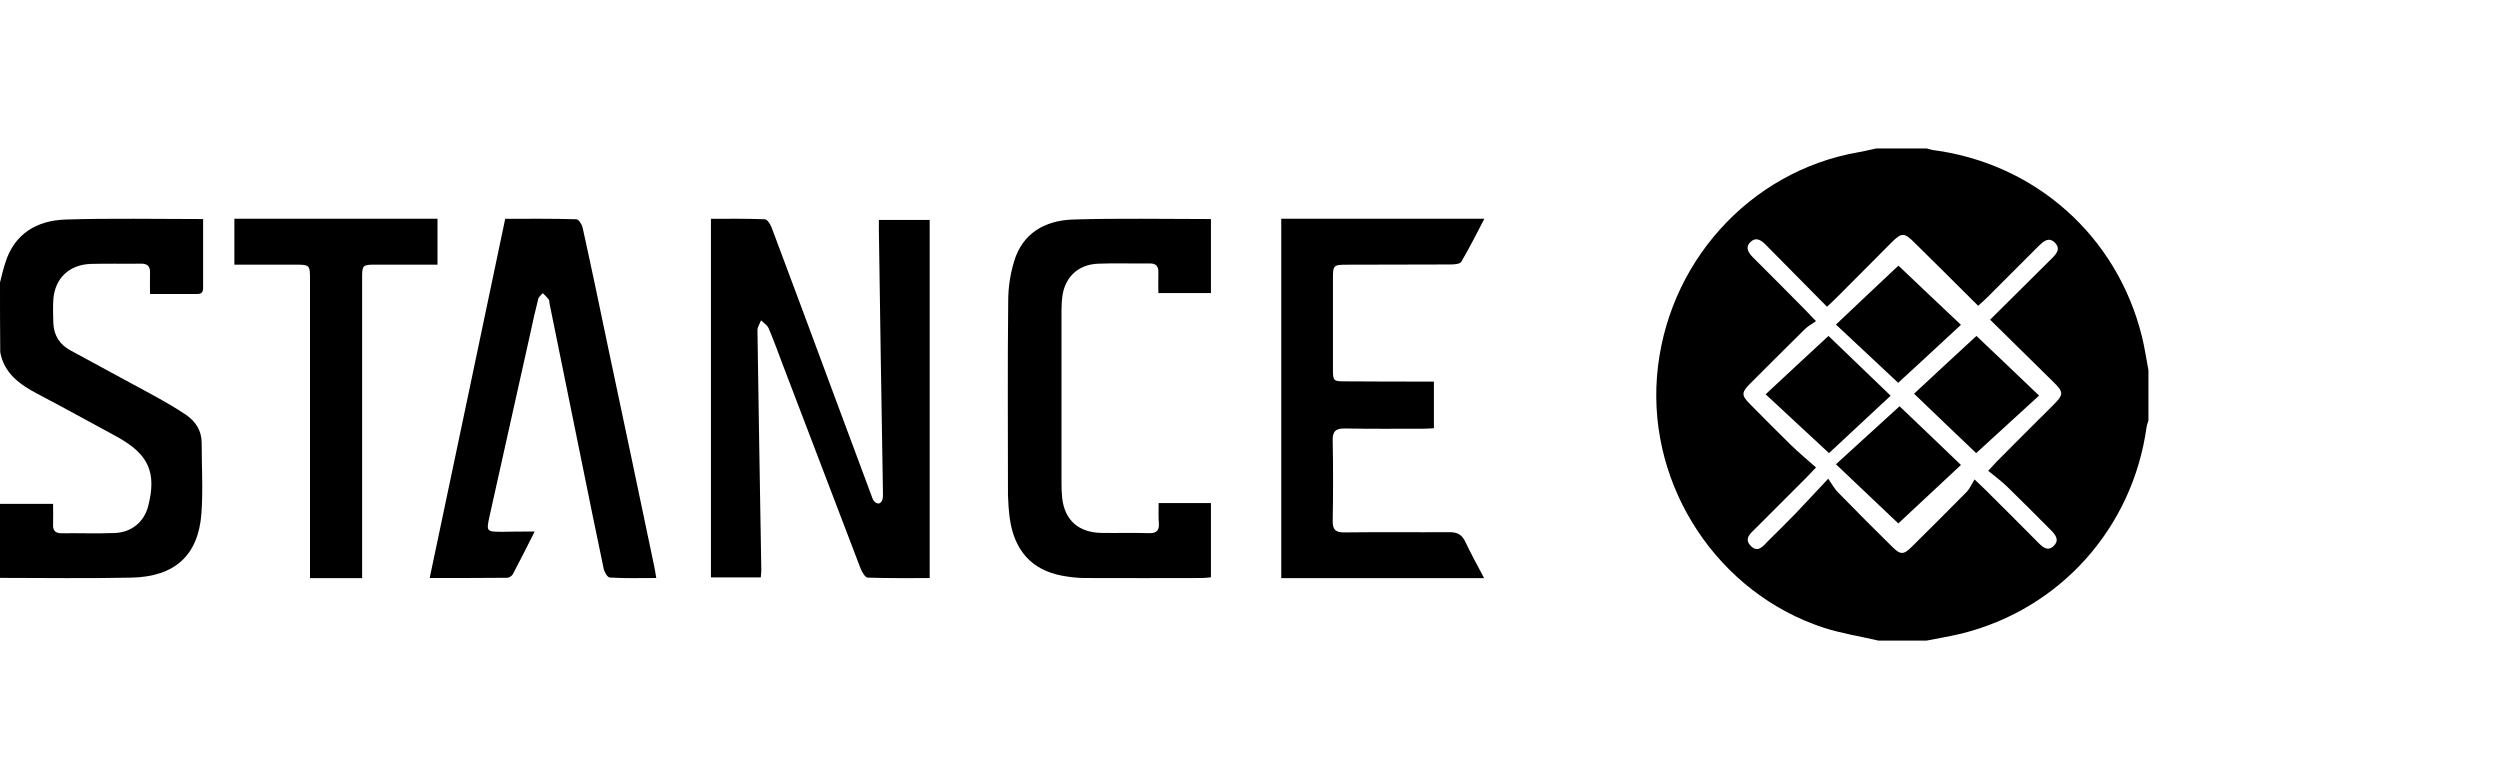<?xml version="1.0" encoding="UTF-8"?>
<svg width="320px" height="100px" viewBox="0 0 320 100" version="1.1" xmlns="http://www.w3.org/2000/svg" xmlns:xlink="http://www.w3.org/1999/xlink">
    <!-- Generator: Sketch 61.2 (89653) - https://sketch.com -->
    <title>logo-stance</title>
    <desc>Created with Sketch.</desc>
    <g id="logo-stance" stroke="none" stroke-width="1" fill="none" fill-rule="evenodd">
        <g id="stance" transform="translate(0, 19)" fill="#000000" fill-rule="nonzero">
            <path d="M240.45,63 C238.12,62.448 235.698,62.08 233.429,61.345 C219.94,56.93 210.988,43.41 212.092,29.216 C213.226,14.807 223.864,2.943 237.844,0.491 C238.61,0.368 239.407,0.153 240.174,0 C242.32,0 244.466,0 246.612,0 C246.918,0.061 247.194,0.184 247.501,0.215 C260.561,1.962 270.953,11.22 274.142,23.974 C274.509,25.445 274.724,26.917 275,28.388 C275,30.534 275,32.68 275,34.826 C274.908,35.133 274.785,35.409 274.755,35.715 C272.946,48.591 263.718,58.923 251.149,62.08 C249.647,62.448 248.114,62.693 246.581,63 C244.558,63 242.504,63 240.45,63 Z M254.736,21.92 C257.495,19.191 260.039,16.647 262.615,14.102 C263.228,13.489 263.81,12.845 263.013,12.048 C262.216,11.282 261.572,11.895 260.959,12.477 C258.752,14.685 256.544,16.892 254.337,19.099 C253.969,19.467 253.571,19.804 253.203,20.142 C250.413,17.352 247.715,14.685 245.017,12.018 C243.76,10.761 243.393,10.761 242.166,11.987 C239.867,14.286 237.568,16.616 235.268,18.915 C234.839,19.345 234.41,19.743 233.858,20.264 C231.16,17.536 228.585,14.93 226.01,12.324 C225.428,11.742 224.784,11.282 224.048,11.987 C223.343,12.692 223.803,13.366 224.385,13.949 C226.593,16.156 228.8,18.364 231.007,20.601 C231.406,21 231.774,21.429 232.448,22.104 C231.896,22.502 231.406,22.747 231.038,23.115 C228.677,25.445 226.347,27.775 224.017,30.105 C222.883,31.239 222.883,31.607 224.017,32.742 C225.734,34.489 227.482,36.236 229.229,37.953 C230.241,38.934 231.344,39.854 232.448,40.835 C231.866,41.448 231.559,41.785 231.252,42.092 C229.076,44.269 226.899,46.445 224.722,48.622 C224.109,49.235 223.19,49.909 224.079,50.86 C224.998,51.81 225.673,50.921 226.286,50.277 C227.451,49.112 228.647,47.947 229.781,46.782 C231.099,45.403 232.387,43.993 234.012,42.276 C234.563,43.073 234.839,43.594 235.238,43.993 C237.537,46.353 239.867,48.683 242.228,51.013 C243.239,52.025 243.669,52.025 244.68,51.013 C247.041,48.683 249.371,46.353 251.701,43.993 C252.13,43.564 252.375,42.95 252.743,42.368 C253.479,43.073 253.816,43.38 254.123,43.686 C256.391,45.955 258.69,48.223 260.928,50.492 C261.511,51.074 262.124,51.596 262.86,50.891 C263.657,50.124 263.105,49.45 262.492,48.836 C260.622,46.966 258.782,45.096 256.882,43.257 C256.146,42.552 255.318,41.939 254.49,41.264 C255.073,40.651 255.318,40.345 255.594,40.069 C257.985,37.677 260.377,35.255 262.799,32.864 C264.178,31.485 264.178,31.209 262.799,29.86 C260.223,27.315 257.556,24.709 254.736,21.92 Z" id="Shape"></path>
            <path d="M0,17.155 C0.217,16.313 0.403,15.472 0.683,14.63 C1.83,10.933 4.685,9.22 8.408,9.099 C14.178,8.919 19.98,9.039 25.999,9.039 C25.999,9.881 25.999,10.692 25.999,11.504 C25.999,13.518 25.999,15.532 25.999,17.546 C25.999,18.087 26.061,18.658 25.223,18.628 C23.3,18.628 21.345,18.628 19.204,18.628 C19.204,17.636 19.173,16.794 19.204,15.922 C19.236,15.111 18.894,14.72 17.995,14.75 C15.885,14.78 13.744,14.72 11.634,14.78 C8.873,14.87 7.012,16.614 6.826,19.349 C6.763,20.341 6.794,21.363 6.826,22.355 C6.888,23.918 7.632,25.12 9.059,25.872 C12.596,27.795 16.164,29.719 19.701,31.643 C21.066,32.394 22.431,33.176 23.734,34.047 C25.037,34.919 25.813,36.121 25.813,37.684 C25.813,40.69 25.999,43.726 25.782,46.732 C25.378,52.082 22.4,54.817 16.816,54.937 C11.2,55.058 5.616,54.968 0,54.968 C0,51.811 0,48.655 0,45.499 C2.234,45.499 4.468,45.499 6.794,45.499 C6.794,46.461 6.826,47.273 6.794,48.114 C6.763,48.866 7.012,49.257 7.88,49.257 C10.145,49.227 12.41,49.317 14.644,49.227 C16.816,49.166 18.429,47.814 18.956,45.83 C20.073,41.502 19.049,39.187 15.078,36.963 C14.83,36.843 14.613,36.692 14.365,36.572 C11.169,34.859 8.004,33.085 4.778,31.402 C2.482,30.2 0.527,28.757 0.031,26.082 C0,23.136 0,20.131 0,17.155 Z" id="Path"></path>
            <path d="M97.382,54.905 C95.092,54.905 93.107,54.905 91,54.905 C91,39.625 91,24.405 91,9.005 C93.321,9.005 95.611,8.975 97.901,9.065 C98.206,9.065 98.634,9.725 98.786,10.176 C101.473,17.35 104.16,24.525 106.817,31.73 C108.374,35.903 109.931,40.105 111.489,44.278 C111.611,44.578 111.672,44.879 111.855,45.119 C111.977,45.299 112.282,45.479 112.496,45.449 C112.679,45.419 112.924,45.149 112.954,44.939 C113.046,44.608 113.015,44.248 113.015,43.888 C112.832,32.75 112.649,21.583 112.496,10.446 C112.496,10.055 112.496,9.665 112.496,9.155 C114.664,9.155 116.771,9.155 119,9.155 C119,24.345 119,39.565 119,54.995 C116.344,54.995 113.687,55.025 111.061,54.935 C110.756,54.935 110.359,54.245 110.176,53.824 C106.847,45.119 103.519,36.383 100.191,27.677 C99.611,26.116 99.031,24.555 98.389,23.024 C98.206,22.604 97.748,22.334 97.412,22.003 C97.26,22.424 96.954,22.844 96.954,23.264 C97.015,27.887 97.107,32.54 97.168,37.163 C97.26,42.687 97.351,48.181 97.443,53.704 C97.473,54.035 97.412,54.455 97.382,54.905 Z" id="Path"></path>
            <path d="M68.436,49.038 C67.433,51.021 66.551,52.793 65.639,54.504 C65.518,54.715 65.183,54.955 64.94,54.955 C61.688,54.985 58.405,54.985 55,54.985 C58.253,39.578 61.444,24.352 64.667,9.005 C67.767,9.005 70.777,8.975 73.786,9.065 C74.06,9.065 74.485,9.726 74.577,10.146 C75.701,15.222 76.765,20.327 77.829,25.433 C79.805,34.773 81.781,44.083 83.726,53.423 C83.818,53.874 83.909,54.354 84,54.985 C81.933,54.985 80.018,55.045 78.072,54.925 C77.768,54.925 77.373,54.264 77.282,53.844 C76.309,49.279 75.397,44.684 74.455,40.089 C73.087,33.361 71.719,26.634 70.351,19.907 C70.321,19.696 70.321,19.426 70.199,19.276 C69.986,19.006 69.713,18.765 69.47,18.525 C69.257,18.765 68.953,19.006 68.892,19.276 C68.527,20.718 68.193,22.159 67.889,23.631 C66.156,31.439 64.393,39.248 62.66,47.086 C62.235,49.038 62.265,49.069 64.302,49.069 C65.579,49.038 66.886,49.038 68.436,49.038 Z" id="Path"></path>
            <path d="M183.539,29.843 C183.539,31.894 183.539,33.765 183.539,35.816 C183.04,35.846 182.571,35.876 182.103,35.876 C178.795,35.876 175.455,35.906 172.146,35.846 C170.929,35.816 170.555,36.268 170.586,37.384 C170.648,40.823 170.648,44.231 170.586,47.67 C170.555,48.847 171.023,49.178 172.178,49.148 C176.641,49.088 181.104,49.148 185.537,49.118 C186.535,49.118 187.097,49.42 187.534,50.294 C188.252,51.833 189.095,53.341 189.969,55 C181.229,55 172.677,55 164,55 C164,39.677 164,24.384 164,9 C172.615,9 181.198,9 190,9 C189.001,10.93 188.065,12.77 187.035,14.52 C186.879,14.791 186.161,14.852 185.693,14.852 C181.292,14.882 176.86,14.852 172.459,14.882 C170.679,14.882 170.617,14.942 170.617,16.662 C170.617,20.523 170.617,24.384 170.617,28.275 C170.617,29.783 170.679,29.813 172.24,29.813 C175.923,29.843 179.637,29.843 183.539,29.843 Z" id="Path"></path>
            <path d="M148.303,45.394 C150.67,45.394 152.788,45.394 155,45.394 C155,48.582 155,51.709 155,54.896 C154.595,54.926 154.252,54.987 153.879,54.987 C148.894,54.987 143.879,55.017 138.895,54.987 C137.898,54.987 136.901,54.866 135.936,54.686 C132.073,53.964 129.799,51.468 129.238,47.259 C129.114,46.296 129.051,45.334 129.02,44.372 C129.02,36.103 128.958,27.803 129.051,19.534 C129.051,17.85 129.301,16.106 129.799,14.482 C130.858,10.874 133.724,9.22 137.338,9.099 C143.163,8.919 149.019,9.039 155,9.039 C155,12.167 155,15.294 155,18.511 C152.819,18.511 150.67,18.511 148.271,18.511 C148.271,17.639 148.24,16.767 148.271,15.925 C148.303,15.113 148.022,14.692 147.119,14.723 C144.938,14.753 142.758,14.662 140.577,14.753 C138.054,14.843 136.372,16.406 135.998,18.812 C135.905,19.474 135.873,20.135 135.873,20.767 C135.873,28.164 135.873,35.561 135.873,42.989 C135.873,43.59 135.905,44.221 135.967,44.823 C136.31,47.589 138.054,49.153 140.951,49.213 C143.007,49.243 145.032,49.183 147.088,49.243 C148.053,49.273 148.396,48.882 148.334,47.98 C148.271,47.168 148.303,46.356 148.303,45.394 Z" id="Path"></path>
            <path d="M46.351,55 C44.055,55 41.976,55 39.68,55 C39.68,54.428 39.68,53.855 39.68,53.313 C39.68,41.173 39.68,29.003 39.68,16.862 C39.68,14.874 39.68,14.874 37.663,14.874 C35.15,14.874 32.637,14.874 30,14.874 C30,12.856 30,10.958 30,9 C38.687,9 47.313,9 56,9 C56,10.928 56,12.766 56,14.874 C55.131,14.874 54.232,14.874 53.363,14.874 C51.594,14.874 49.826,14.874 48.088,14.874 C46.413,14.874 46.351,14.935 46.351,16.591 C46.351,28.792 46.351,40.992 46.351,53.162 C46.351,53.765 46.351,54.307 46.351,55 Z" id="Path"></path>
            <path d="M235,22.545 C237.709,19.98 240.386,17.445 243,15 C245.677,17.535 248.355,20.099 251,22.575 C248.45,24.93 245.709,27.495 242.968,30 C240.418,27.614 237.709,25.08 235,22.545 Z" id="Path"></path>
            <path d="M234.112,39 C231.461,36.52 228.715,34.01 226,31.47 C228.651,28.99 231.365,26.48 234.048,24 C236.667,26.54 239.381,29.11 242,31.649 C239.445,34.04 236.731,36.55 234.112,39 Z" id="Path"></path>
            <path d="M245,31.394 C247.629,28.939 250.355,26.424 252.984,24 C255.613,26.485 258.307,29.061 261,31.636 C258.467,33.97 255.677,36.485 252.952,39 C250.483,36.636 247.758,34.061 245,31.394 Z" id="Path"></path>
            <path d="M242.984,48 C240.323,45.485 237.661,42.94 235,40.425 C237.661,38 240.419,35.485 243.144,33 C245.645,35.395 248.339,37.94 251,40.515 C248.435,42.91 245.709,45.455 242.984,48 Z" id="Path"></path>
        </g>
    </g>
</svg>